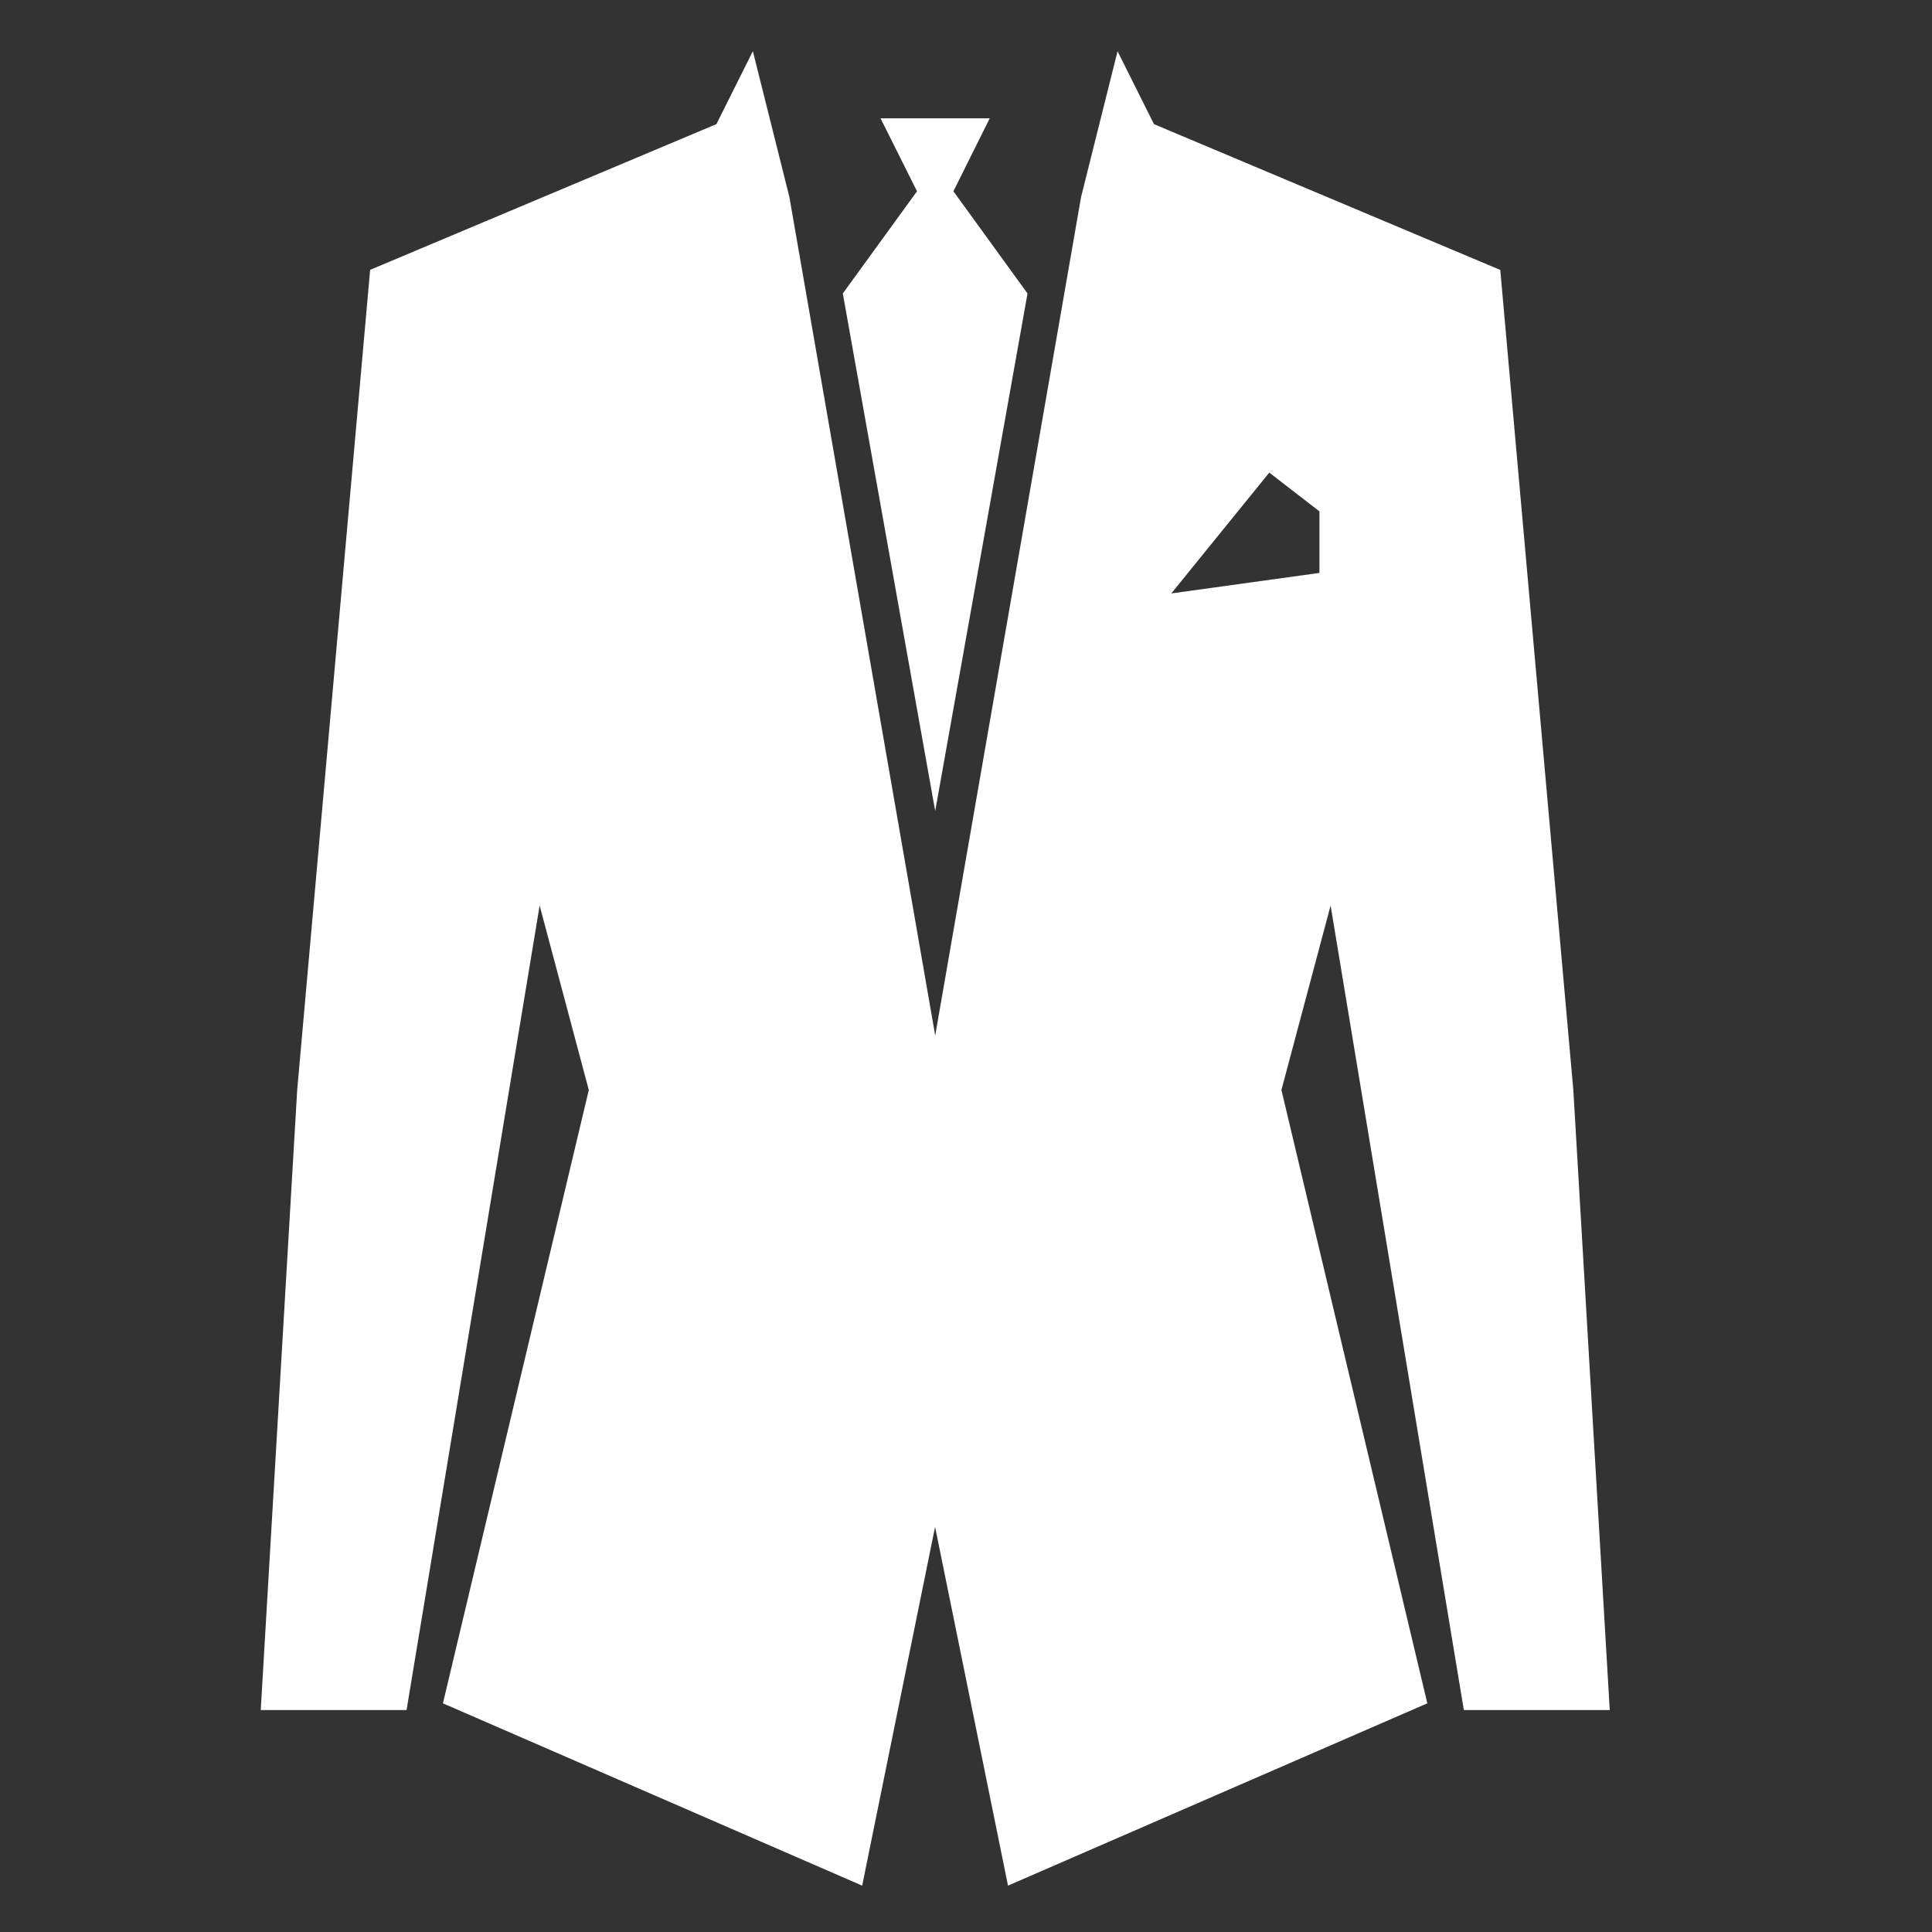<?xml version="1.0" encoding="utf-8"?>
<!-- Generator: Adobe Illustrator 16.0.0, SVG Export Plug-In . SVG Version: 6.00 Build 0)  -->
<!DOCTYPE svg PUBLIC "-//W3C//DTD SVG 1.1//EN" "http://www.w3.org/Graphics/SVG/1.1/DTD/svg11.dtd">
<svg version="1.1" id="Layer_1" xmlns="http://www.w3.org/2000/svg" xmlns:xlink="http://www.w3.org/1999/xlink" x="0px" y="0px"
	 width="50px" height="50px" viewBox="0 0 50 50" enable-background="new 0 0 50 50" xml:space="preserve">
<rect x="0" y="0" width="50" height="50" fill="#333333" stroke="none"/>
<g>
	<polygon fill="#FFFFFF" points="24.203,20.989 26.592,7.595 24.674,4.95 25.614,3.063 22.789,3.063 23.732,4.95 21.812,7.595 	"/>
	<path fill="#FFFFFF" d="M37.884,44.256h3.776l-0.942-16.043L38.827,6.986l-8.962-3.773l-0.943-1.887l-0.944,3.773l-3.775,21.7
		L20.429,5.098l-0.945-3.773l-0.943,1.887L9.579,6.984L7.691,28.213L6.748,44.256h3.774l3.444-20.821l1.272,4.774l-3.775,15.873
		l10.85,4.718l1.887-9.285l1.887,9.285l10.852-4.718l-3.776-15.873l1.273-4.774L37.884,44.256z M34.147,14.827l-3.834,0.531
		l2.536-3.127l1.298,1.003V14.827z"/>
</g>
</svg>
